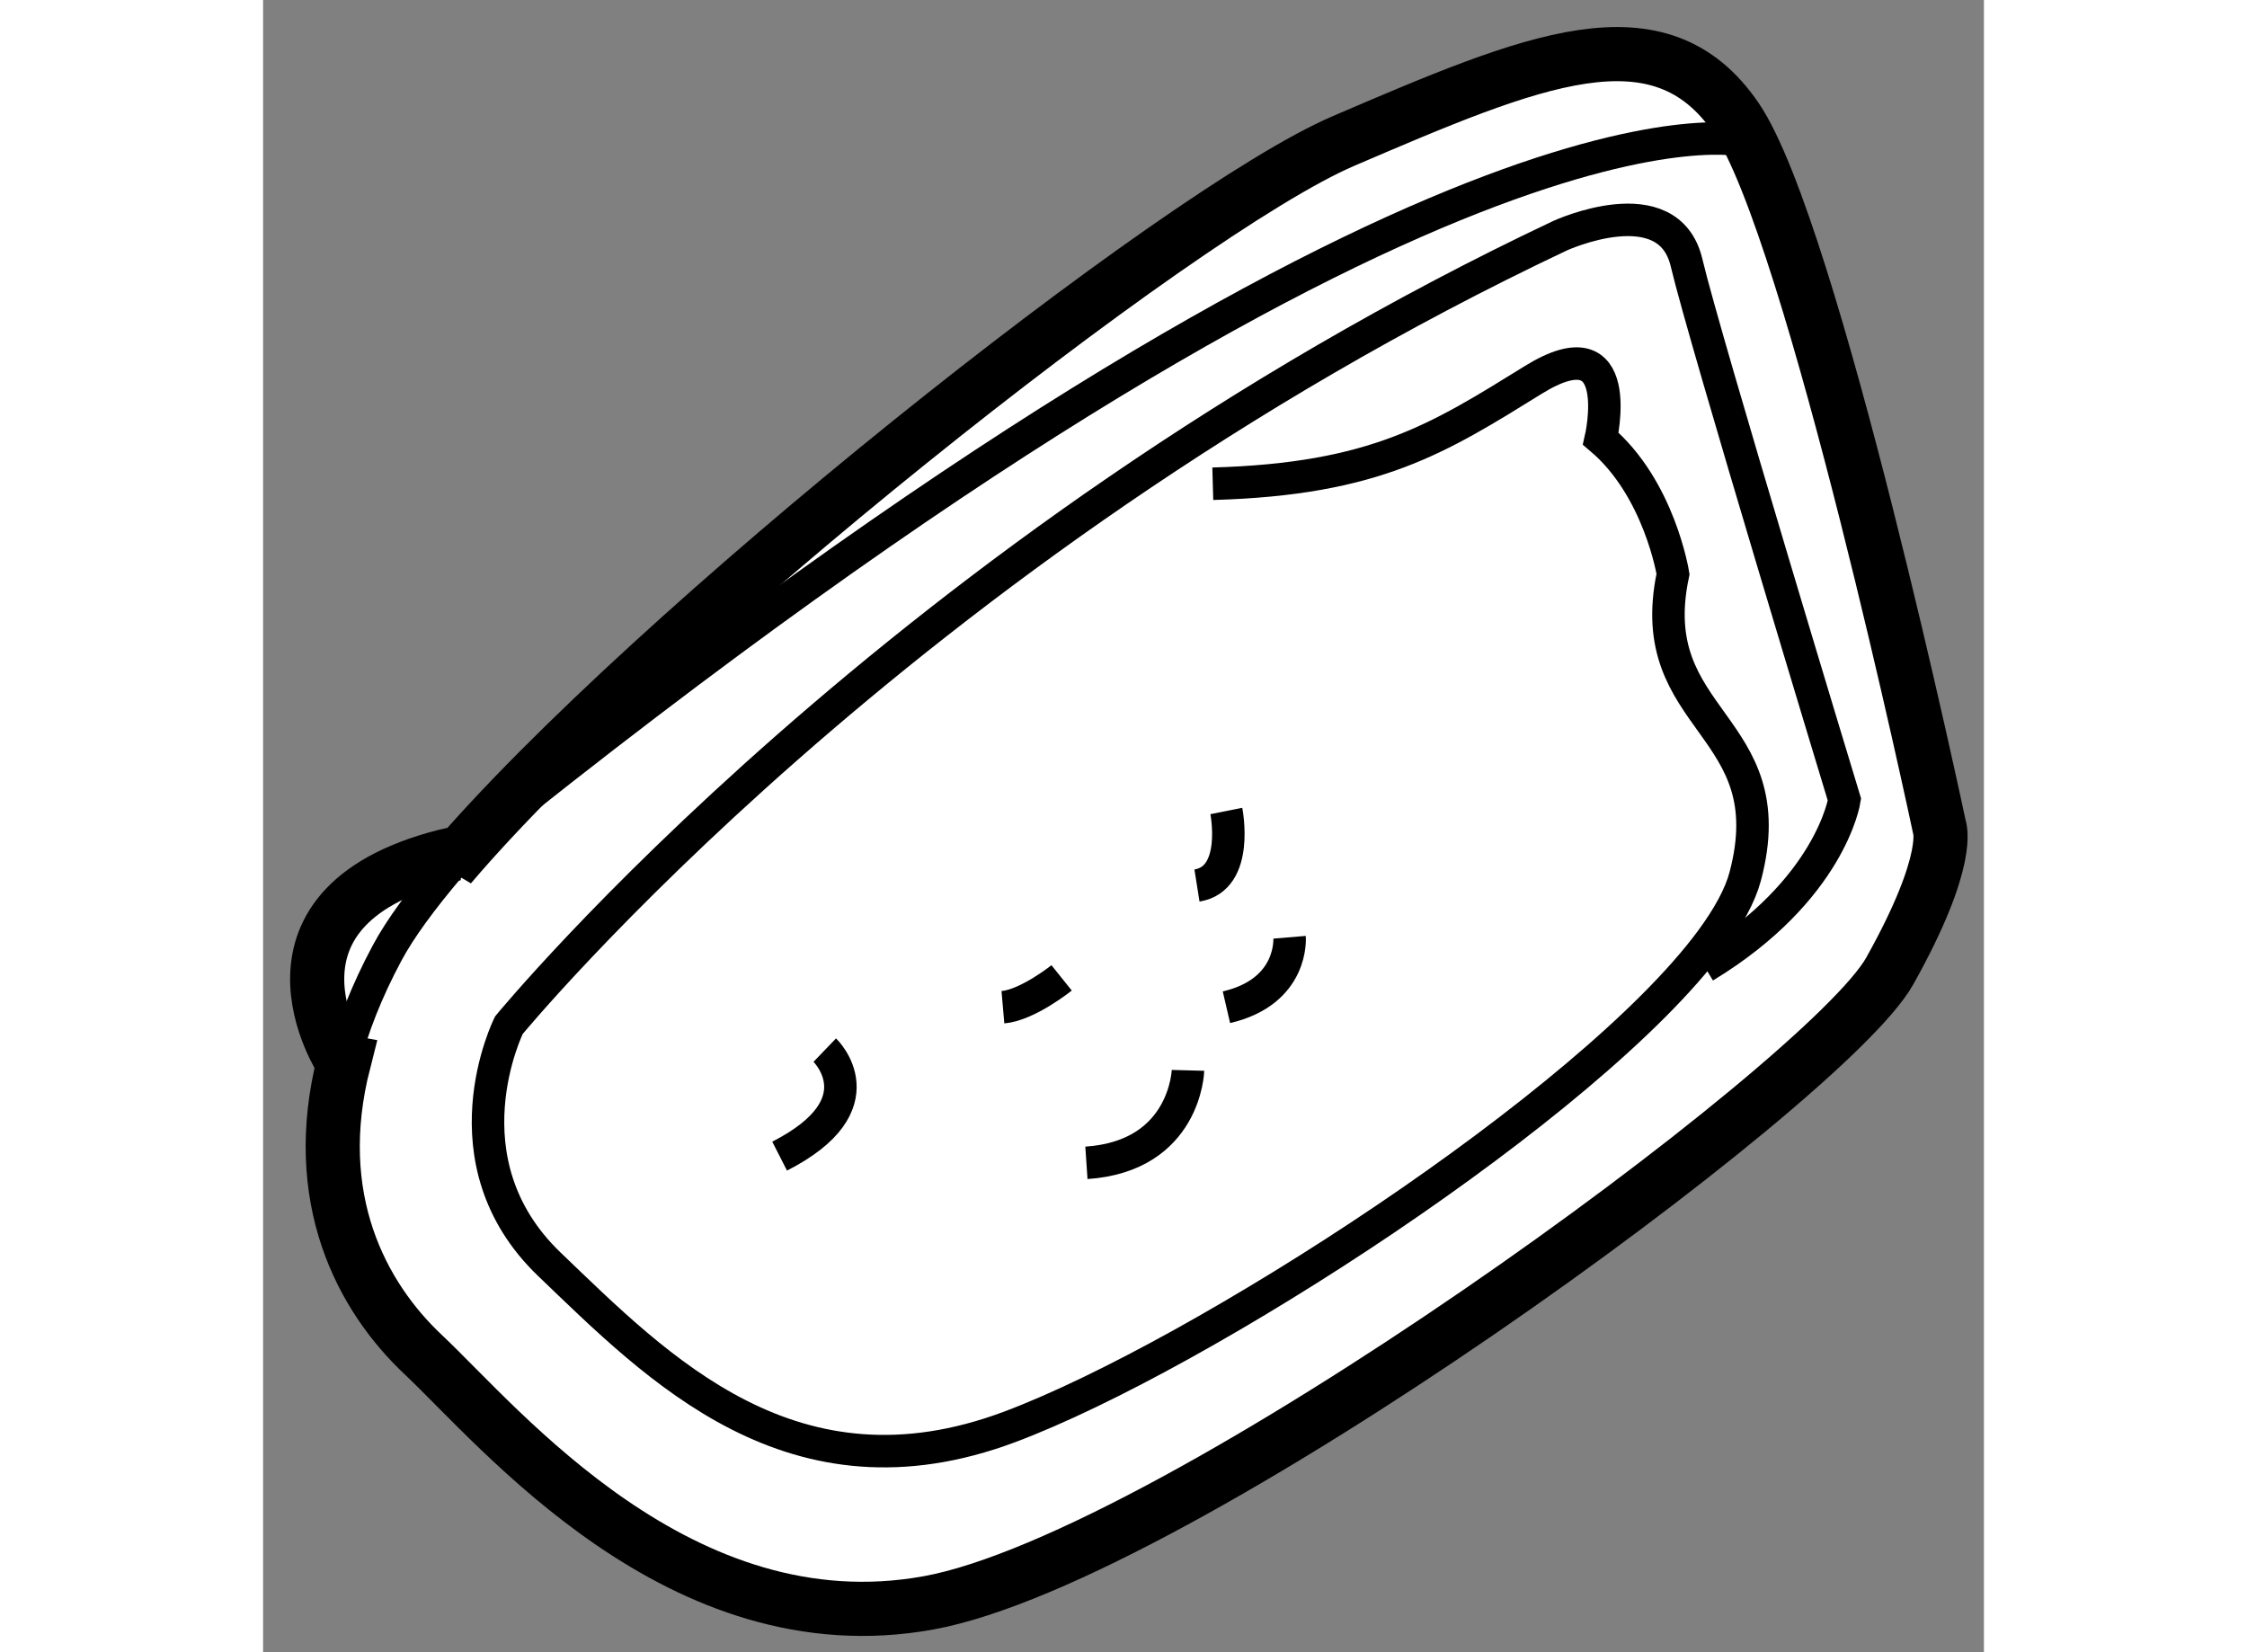 <?xml version="1.0" encoding="utf-8"?>
<!-- Generator: Adobe Illustrator 15.1.0, SVG Export Plug-In . SVG Version: 6.00 Build 0)  -->
<!DOCTYPE svg PUBLIC "-//W3C//DTD SVG 1.1//EN" "http://www.w3.org/Graphics/SVG/1.1/DTD/svg11.dtd">
<svg version="1.1" xmlns="http://www.w3.org/2000/svg" xmlns:xlink="http://www.w3.org/1999/xlink" x="0px" y="0px" width="244.8px"
	 height="180px" viewBox="68.48 145.699 15.891 15.257" enable-background="new 0 0 244.8 180" xml:space="preserve">
	
<rect x="68.48" y="145.699" width="15.891" height="15.257" fill="#808080" stroke="none"/>
	
<g><path fill="#FFFFFF" stroke="#000000" stroke-width="0.5" d="M69.209,155.5c0,0-0.958-1.459,1.042-1.917l-0.042,0.111
			c1.838-2.16,6.719-6.038,8.25-6.694c1.75-0.75,2.917-1.25,3.625-0.209s1.875,6.542,1.875,6.542s0.125,0.292-0.458,1.333
			s-6.583,5.417-8.875,5.834s-3.958-1.625-4.667-2.292c-0.568-0.534-1.055-1.443-0.733-2.705L69.209,155.5z"></path><path fill="none" stroke="#000000" stroke-width="0.3" d="M82.167,147c0,0-2.792-0.75-11.75,6.458"></path><path fill="none" stroke="#000000" stroke-width="0.3" d="M77.25,150.166c1.5-0.042,2.083-0.416,2.958-0.958
			s0.625,0.542,0.625,0.542C81.375,150.209,81.5,151,81.5,151c-0.292,1.375,1.042,1.375,0.667,2.791
			c-0.047,0.177-0.157,0.377-0.317,0.594c-1.124,1.518-4.725,3.834-6.475,4.49c-2,0.75-3.25-0.542-4.25-1.5
			s-0.375-2.209-0.375-2.209s3.625-4.416,9.708-7.291c0,0,1-0.458,1.167,0.25s1.458,4.958,1.458,4.958s-0.125,0.834-1.292,1.542"></path><path fill="none" stroke="#000000" stroke-width="0.3" d="M70.208,153.694c-0.263,0.309-0.463,0.582-0.583,0.806
			c-0.19,0.355-0.32,0.69-0.4,1.003"></path><path fill="none" stroke="#000000" stroke-width="0.3" d="M77.375,153.188c0,0,0.125,0.625-0.271,0.688"></path><path fill="none" stroke="#000000" stroke-width="0.3" d="M77.959,154.354c0,0,0.042,0.501-0.583,0.646"></path><path fill="none" stroke="#000000" stroke-width="0.3" d="M77.021,155.583c0,0-0.021,0.792-0.938,0.854"></path><path fill="none" stroke="#000000" stroke-width="0.3" d="M75.854,154.729c0,0-0.313,0.251-0.542,0.271"></path><path fill="none" stroke="#000000" stroke-width="0.3" d="M73.667,155.396c0,0,0.521,0.501-0.417,0.979"></path></g>


</svg>